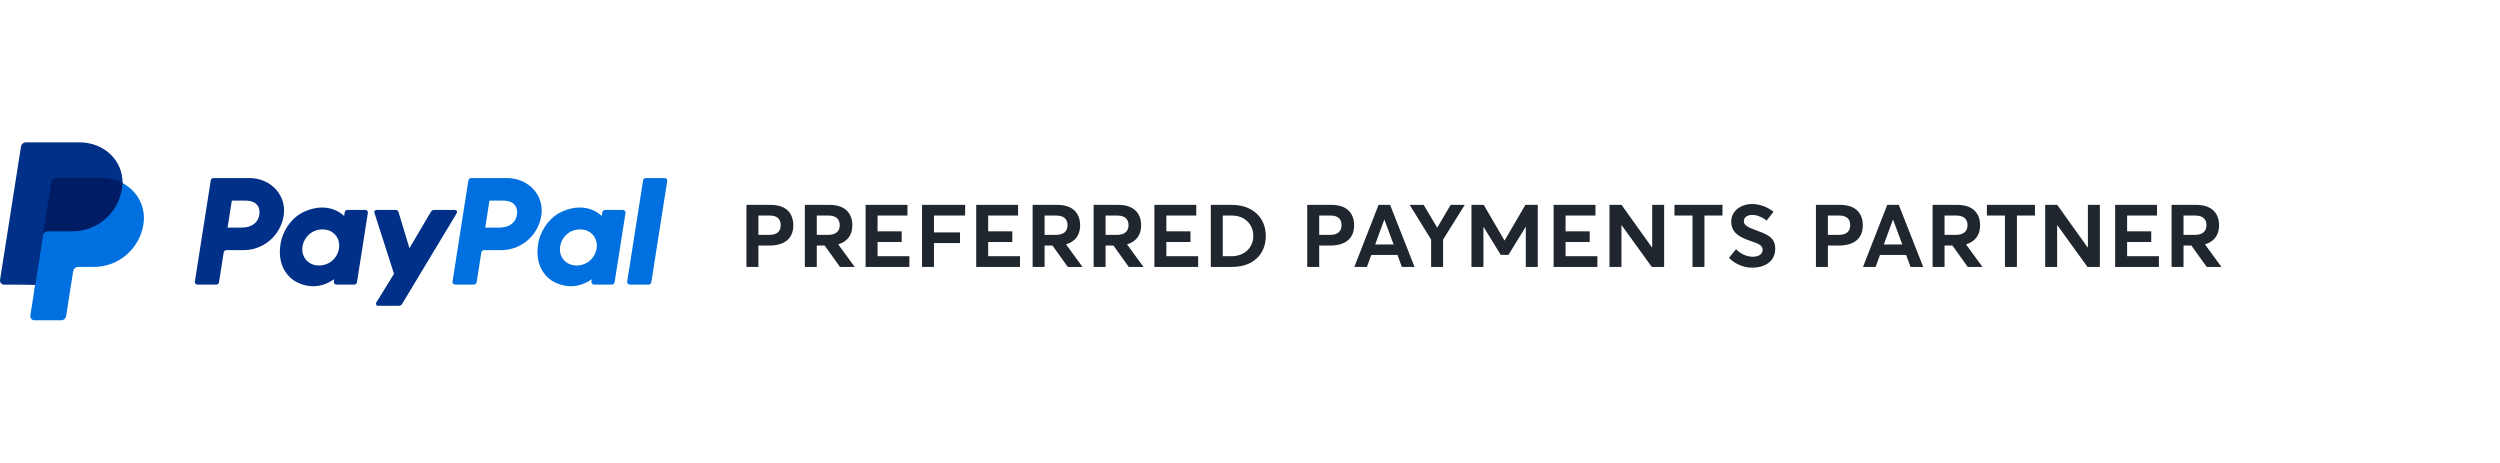 <svg width="281" height="52" viewBox="0 0 281 52" fill="none" xmlns="http://www.w3.org/2000/svg">
<g clip-path="url(#clip0_1061_77823)">
<path d="M27.376 28.116C29.626 28.116 31.536 26.468 31.886 24.234C32.237 21.98 30.485 20.016 28.001 20.012H23.999C23.845 20.012 23.713 20.124 23.689 20.277L21.903 31.651C21.875 31.827 22.011 31.988 22.189 31.988H24.308C24.462 31.988 24.593 31.875 24.617 31.722L25.142 28.382C25.166 28.229 25.297 28.116 25.451 28.116H27.377H27.376ZM29.148 24.134C29.018 24.966 28.377 25.58 27.15 25.58H25.581L26.056 22.551H27.597C28.866 22.551 29.278 23.302 29.148 24.134Z" fill="#003087"/>
<path d="M41.063 23.597H39.052C38.898 23.597 38.767 23.709 38.743 23.863L38.677 24.281C38.677 24.281 37.116 22.569 34.352 23.725C32.767 24.388 32.006 25.759 31.683 26.759C31.683 26.759 30.654 29.808 32.979 31.484C32.979 31.484 35.134 33.096 37.561 31.384L37.519 31.651C37.491 31.828 37.627 31.988 37.805 31.988H39.816C39.97 31.988 40.101 31.875 40.125 31.722L41.348 23.933C41.376 23.756 41.24 23.596 41.062 23.596L41.063 23.597ZM38.108 27.902C37.932 29.019 37.02 29.841 35.85 29.841C35.619 29.841 35.407 29.809 35.218 29.749C34.351 29.469 33.856 28.632 33.998 27.725C34.174 26.608 35.089 25.785 36.258 25.785C36.489 25.785 36.701 25.817 36.89 25.878C37.758 26.158 38.249 26.995 38.107 27.902H38.108Z" fill="#003087"/>
<path d="M56.334 28.116C58.584 28.116 60.494 26.468 60.844 24.234C61.195 21.98 59.443 20.016 56.959 20.012H52.957C52.803 20.012 52.671 20.124 52.647 20.277L50.861 31.651C50.833 31.827 50.969 31.988 51.147 31.988H53.266C53.42 31.988 53.551 31.875 53.575 31.722L54.1 28.382C54.124 28.229 54.255 28.116 54.409 28.116H56.335H56.334ZM58.106 24.134C57.976 24.966 57.335 25.58 56.108 25.58H54.539L55.015 22.551H56.555C57.824 22.551 58.236 23.302 58.106 24.134Z" fill="#0070E0"/>
<path d="M70.02 23.597H68.01C67.856 23.597 67.724 23.709 67.7 23.863L67.634 24.281C67.634 24.281 66.073 22.569 63.31 23.725C61.725 24.388 60.964 25.759 60.64 26.759C60.64 26.759 59.612 29.808 61.937 31.484C61.937 31.484 64.092 33.096 66.518 31.384L66.476 31.651C66.448 31.828 66.585 31.988 66.763 31.988H68.773C68.927 31.988 69.059 31.875 69.083 31.722L70.306 23.933C70.334 23.756 70.198 23.596 70.019 23.596L70.02 23.597ZM67.065 27.902C66.889 29.019 65.978 29.841 64.807 29.841C64.576 29.841 64.365 29.809 64.176 29.749C63.308 29.469 62.813 28.632 62.956 27.725C63.132 26.608 64.046 25.785 65.216 25.785C65.447 25.785 65.659 25.817 65.848 25.878C66.715 26.158 67.207 26.995 67.064 27.902H67.065Z" fill="#0070E0"/>
<path d="M48.444 23.791L46.02 27.899L44.79 23.821C44.751 23.688 44.629 23.598 44.491 23.598H42.304C42.144 23.598 42.031 23.754 42.08 23.906L44.285 30.776L42.291 34.013C42.195 34.17 42.307 34.373 42.491 34.373H44.847C44.984 34.373 45.112 34.302 45.182 34.184L51.339 23.956C51.434 23.799 51.321 23.598 51.138 23.598H48.782C48.644 23.598 48.516 23.672 48.446 23.791L48.444 23.791Z" fill="#003087"/>
<path d="M72.282 20.277L70.496 31.651C70.468 31.827 70.604 31.988 70.782 31.988H72.9C73.054 31.988 73.186 31.875 73.21 31.722L74.996 20.348C75.024 20.172 74.888 20.012 74.71 20.012H72.592C72.438 20.012 72.306 20.124 72.282 20.277Z" fill="#0070E0"/>
<path d="M15.907 25.206C15.452 27.812 13.333 29.784 10.556 29.784H8.791C8.431 29.783 8.069 30.118 8.009 30.487L7.236 35.411C7.191 35.691 7.061 35.784 6.777 35.784H3.942C3.656 35.784 3.588 35.688 3.633 35.404L3.954 32.001L0.548 31.824C0.261 31.824 0.153 31.664 0.198 31.381L2.522 16.581C2.566 16.3 2.739 16.18 3.022 16.18H8.916C11.754 16.18 13.549 18.098 13.769 20.584C15.46 21.732 16.249 23.255 15.908 25.206H15.907Z" fill="#001C64"/>
<path d="M4.819 26.488L3.953 32.001L3.41 35.459C3.366 35.744 3.584 36.001 3.871 36.001H6.867C7.149 36.001 7.39 35.794 7.434 35.514L8.224 30.488C8.268 30.207 8.509 30.001 8.791 30.001H10.556C13.334 30.001 15.691 27.966 16.122 25.208C16.428 23.25 15.447 21.469 13.769 20.586C13.765 20.791 13.747 20.998 13.714 21.208C13.283 23.966 10.926 26.001 8.148 26.001H5.387C5.105 26.001 4.864 26.207 4.82 26.488H4.819Z" fill="#0070E0"/>
<path d="M3.953 32H0.467C0.181 32 -0.038 31.743 0.006 31.459L2.357 16.487C2.402 16.206 2.642 16 2.925 16H8.916C11.754 16 13.817 18.073 13.769 20.584C13.063 20.212 12.234 20 11.325 20H6.329C6.046 20 5.806 20.206 5.761 20.487L4.819 26.487L3.953 32Z" fill="#003087"/>
</g>
<path d="M83.9 30H85.244V27.6H86.48C88.1 27.6 89.168 26.868 89.168 25.332C89.168 24.012 88.412 23.028 86.624 23.028H83.9V30ZM85.244 26.4V24.228H86.54C87.38 24.228 87.752 24.648 87.752 25.296C87.752 25.968 87.38 26.4 86.468 26.4H85.244ZM90.463 30H91.806V27.6H92.695L94.41 30H96.067L94.219 27.468C95.263 27.144 95.802 26.412 95.802 25.332C95.802 24.012 95.022 23.028 93.246 23.028H90.463V30ZM91.806 26.4V24.228H93.138C93.978 24.228 94.386 24.648 94.386 25.296C94.386 25.968 93.99 26.4 93.067 26.4H91.806ZM97.294 30H102.214V28.8H98.638V27.204H101.35V26.004H98.638V24.228H101.998V23.028H97.294V30ZM103.634 30H104.978V27.324H107.906V26.124H104.978V24.228H108.482V23.028H103.634V30ZM109.728 30H114.648V28.8H111.072V27.204H113.784V26.004H111.072V24.228H114.432V23.028H109.728V30ZM116.068 30H117.412V27.6H118.3L120.016 30H121.672L119.824 27.468C120.868 27.144 121.408 26.412 121.408 25.332C121.408 24.012 120.628 23.028 118.852 23.028H116.068V30ZM117.412 26.4V24.228H118.744C119.584 24.228 119.992 24.648 119.992 25.296C119.992 25.968 119.596 26.4 118.672 26.4H117.412ZM122.923 30H124.267V27.6H125.155L126.871 30H128.527L126.679 27.468C127.723 27.144 128.263 26.412 128.263 25.332C128.263 24.012 127.483 23.028 125.707 23.028H122.923V30ZM124.267 26.4V24.228H125.599C126.439 24.228 126.847 24.648 126.847 25.296C126.847 25.968 126.451 26.4 125.527 26.4H124.267ZM129.755 30H134.675V28.8H131.099V27.204H133.811V26.004H131.099V24.228H134.459V23.028H129.755V30ZM136.095 30H138.495C140.859 30 142.275 28.572 142.275 26.52C142.275 24.468 140.799 23.028 138.471 23.028H136.095V30ZM137.439 28.8V24.228H138.495C139.887 24.228 140.871 25.2 140.871 26.52C140.871 27.816 139.899 28.8 138.411 28.8H137.439ZM146.935 30H148.279V27.6H149.515C151.135 27.6 152.203 26.868 152.203 25.332C152.203 24.012 151.447 23.028 149.659 23.028H146.935V30ZM148.279 26.4V24.228H149.575C150.415 24.228 150.787 24.648 150.787 25.296C150.787 25.968 150.415 26.4 149.503 26.4H148.279ZM152.227 30H153.643L154.135 28.656H157.075L157.567 30H158.995L156.247 23.028H154.951L152.227 30ZM154.567 27.48L155.587 24.696H155.611L156.643 27.48H154.567ZM160.859 30H162.203V26.928L164.639 23.028H163.055L161.555 25.572H161.531L160.019 23.028H158.447L160.859 26.928V30ZM165.392 30H166.736V25.512H166.76L168.68 28.644H169.556L171.488 25.488L171.5 25.5V30H172.844V23.028H171.452L169.124 27.024H169.1L166.772 23.028H165.392V30ZM174.626 30H179.546V28.8H175.97V27.204H178.682V26.004H175.97V24.228H179.33V23.028H174.626V30ZM180.906 30H182.25V25.344L182.286 25.332L185.658 30H187.05V23.028H185.706V27.792L185.682 27.816L182.262 23.028H180.906V30ZM190.235 30H191.579V24.228H193.607V23.028H188.207V24.228H190.235V30ZM196.954 30.084C198.214 30.096 199.534 29.484 199.534 27.96C199.546 26.628 198.526 26.304 197.29 25.848C196.45 25.536 196.006 25.32 196.006 24.852C196.018 24.408 196.426 24.156 196.954 24.156C197.422 24.156 197.962 24.336 198.574 24.792L199.342 23.808C198.67 23.256 197.794 22.932 196.906 22.932C195.646 22.944 194.59 23.724 194.59 24.912C194.59 26.244 195.694 26.724 196.798 27.096C197.686 27.396 198.13 27.576 198.118 28.092C198.118 28.548 197.698 28.86 196.99 28.86C196.414 28.848 195.682 28.596 195.13 28.008L194.338 28.98C195.082 29.736 196.03 30.084 196.954 30.084ZM204.111 30H205.455V27.6H206.691C208.311 27.6 209.379 26.868 209.379 25.332C209.379 24.012 208.623 23.028 206.835 23.028H204.111V30ZM205.455 26.4V24.228H206.751C207.591 24.228 207.963 24.648 207.963 25.296C207.963 25.968 207.591 26.4 206.679 26.4H205.455ZM209.402 30H210.818L211.31 28.656H214.25L214.742 30H216.17L213.422 23.028H212.126L209.402 30ZM211.742 27.48L212.762 24.696H212.786L213.818 27.48H211.742ZM217.224 30H218.568V27.6H219.456L221.172 30H222.828L220.98 27.468C222.024 27.144 222.564 26.412 222.564 25.332C222.564 24.012 221.784 23.028 220.008 23.028H217.224V30ZM218.568 26.4V24.228H219.9C220.74 24.228 221.148 24.648 221.148 25.296C221.148 25.968 220.752 26.4 219.828 26.4H218.568ZM225.356 30H226.7V24.228H228.728V23.028H223.328V24.228H225.356V30ZM229.879 30H231.223V25.344L231.259 25.332L234.631 30H236.023V23.028H234.679V27.792L234.655 27.816L231.235 23.028H229.879V30ZM237.743 30H242.663V28.8H239.087V27.204H241.799V26.004H239.087V24.228H242.447V23.028H237.743V30ZM244.084 30H245.428V27.6H246.316L248.032 30H249.688L247.84 27.468C248.884 27.144 249.424 26.412 249.424 25.332C249.424 24.012 248.644 23.028 246.868 23.028H244.084V30ZM245.428 26.4V24.228H246.76C247.6 24.228 248.008 24.648 248.008 25.296C248.008 25.968 247.612 26.4 246.688 26.4H245.428Z" fill="#1F262D"/>
<defs>
<clipPath id="clip0_1061_77823">
<rect width="75" height="20" fill="white" transform="translate(0 16)"/>
</clipPath>
</defs>
</svg>
